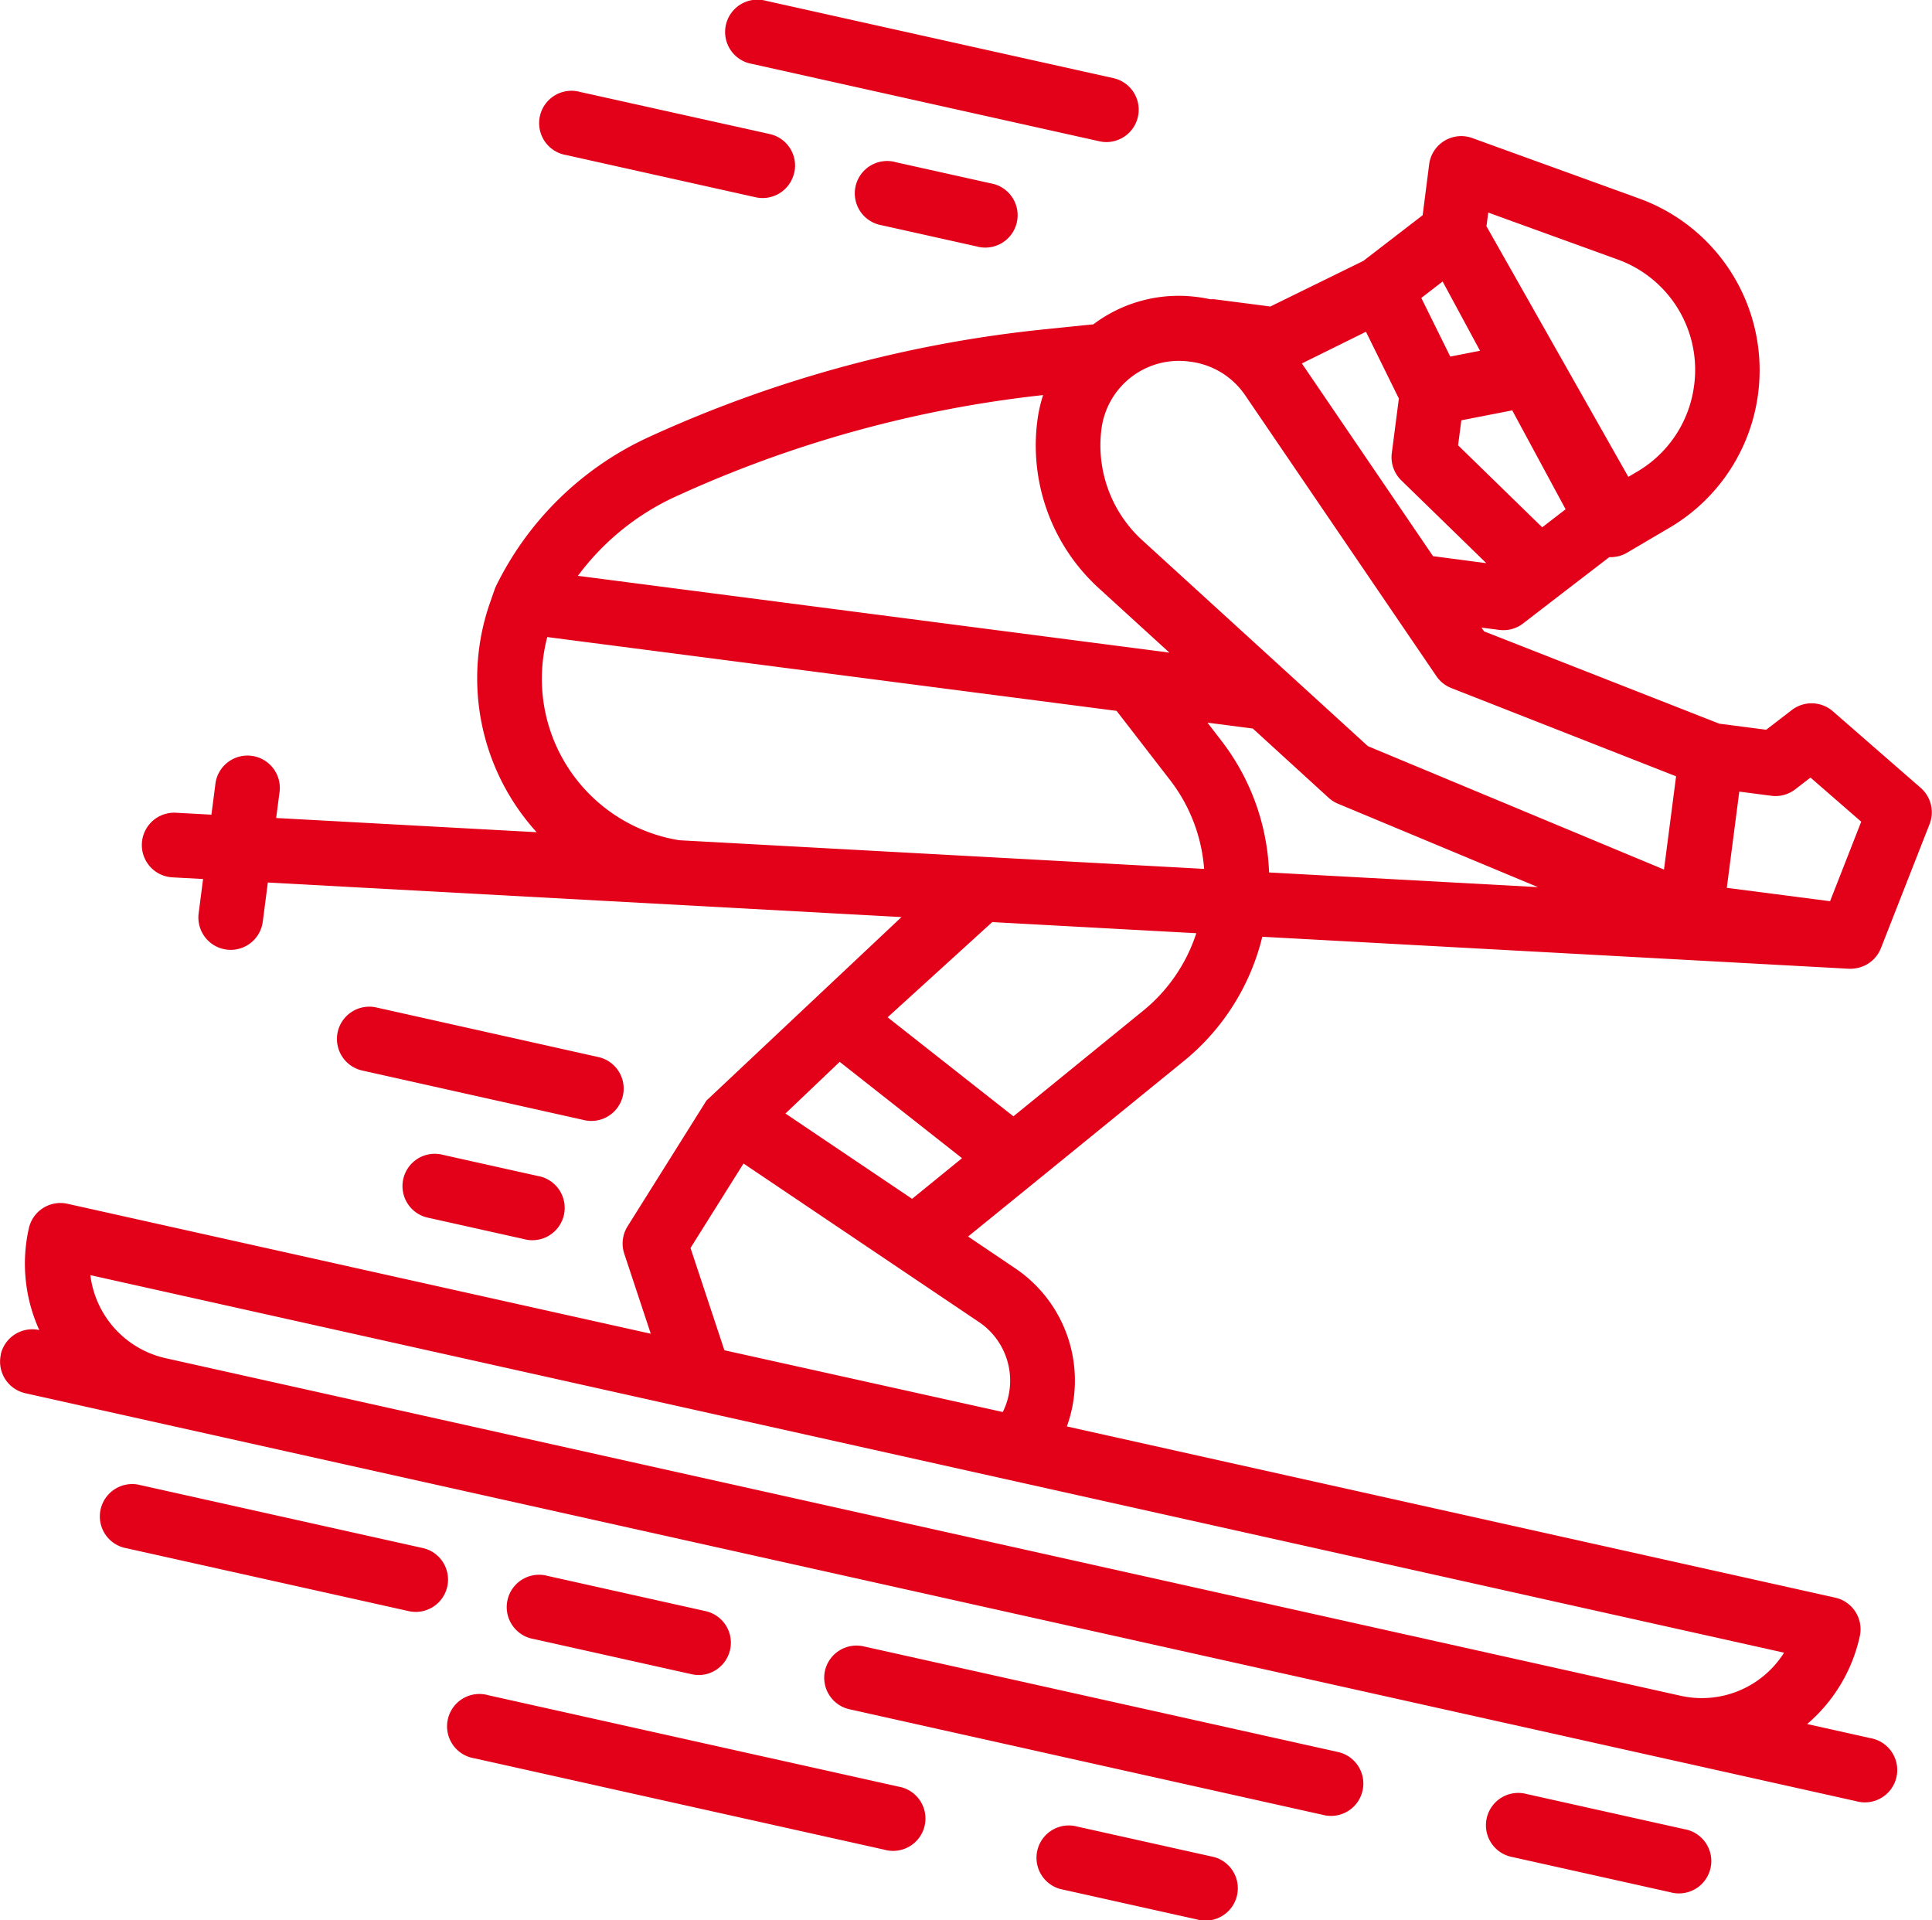 <svg xmlns="http://www.w3.org/2000/svg" id="outline" width="70.466" height="70.019" viewBox="0 0 70.466 70.019"><path id="Trac&#xE9;_8623" data-name="Trac&#xE9; 8623" d="M18.1,94.106a1.18,1.18,0,0,1,1.407-.895,5.853,5.853,0,0,1-.381-3.71,1.18,1.18,0,0,1,1.408-.895l21.276,4.739-.967-2.918a1.18,1.18,0,0,1,.121-1l2.875-4.583s7.115-6.693,7.115-6.693l-23.111-1.26-.185,1.428a1.18,1.18,0,0,1-1.168,1.028,1.2,1.2,0,0,1-.153-.01,1.18,1.18,0,0,1-1.018-1.321l.162-1.253-1.093-.059a1.18,1.18,0,1,1,.128-2.356l1.269.069.14-1.079a1.18,1.18,0,1,1,2.339.3l-.118.9,9.5.518a8.351,8.351,0,0,1-1.732-8.275s.212-.613.227-.646l.006-.015a11.579,11.579,0,0,1,5.586-5.47,45.79,45.79,0,0,1,14.456-3.934l1.723-.176.035,0a5.17,5.17,0,0,1,3.79-1l.062.008c.141.018.28.044.418.074a1.177,1.177,0,0,1,.206.007l1.985.257L67.8,54.223l2.163-1.666L70.2,50.7a1.18,1.18,0,0,1,1.572-.957l6.09,2.206a6.66,6.66,0,0,1,1.111,12l-1.553.914a1.179,1.179,0,0,1-.6.163c-.017,0-.033,0-.05,0l-1.823,1.4-1.321,1.018a1.179,1.179,0,0,1-.72.245,1.167,1.167,0,0,1-.152-.01l-.644-.083.093.137,8.58,3.366,1.71.221.935-.719a1.18,1.18,0,0,1,1.495.045l3.206,2.794a1.18,1.18,0,0,1,.323,1.32l-1.776,4.527a1.177,1.177,0,0,1-.972.739.8.8,0,0,1-.125.01h0c-.021,0-.043,0-.065,0l-21.4-1.167A8.392,8.392,0,0,1,61.253,83.4l-5.462,4.444L53.383,89.8,55.1,90.958a4.933,4.933,0,0,1,1.886,5.768l28.025,6.244a1.18,1.18,0,0,1,.895,1.408,5.851,5.851,0,0,1-1.92,3.2l2.3.513a1.18,1.18,0,1,1-.513,2.3l-6.905-1.539h0L19,95.515a1.18,1.18,0,0,1-.895-1.409ZM48.7,83.431l-1.979,1.884,4.619,3.111,1.822-1.482Zm13.292-7.037a6.032,6.032,0,0,0-1.246-3.244L58.8,70.632,38.035,67.94a5.962,5.962,0,0,0,4.813,7.409Zm1.776-5.118-1.653-.214.5.65a8.368,8.368,0,0,1,1.746,4.812l9.806.535-7.294-3.042a1.181,1.181,0,0,1-.341-.217ZM39.152,65.707l21.573,2.8-2.58-2.354a7.043,7.043,0,0,1-2.236-6.1,5.276,5.276,0,0,1,.21-.937,43.43,43.43,0,0,0-13.4,3.7A9.213,9.213,0,0,0,39.152,65.707Zm35.171-1.769.854-.658L73.23,59.674l-1.857.362-.118.912Zm-3.632-8.964-.778.6,1.057,2.138,1.085-.212Zm9.172,3.793a4.276,4.276,0,0,0-2.8-4.6l-4.708-1.706-.065.5,5.175,9.138.315-.186A4.274,4.274,0,0,0,79.863,58.766Zm-7.579,6.478-3.1-3.018a1.18,1.18,0,0,1-.346-1l.257-1.985-1.2-2.435-2.338,1.156,4.784,7.027ZM71.008,69.8a1.18,1.18,0,0,1-.544-.434L63.488,59.121A2.85,2.85,0,0,0,61.5,57.9l-.062-.008a2.848,2.848,0,0,0-3.19,2.458,4.682,4.682,0,0,0,1.486,4.058l8.231,7.51,10.8,4.5.441-3.4Zm13.1,3.264-.555.428a1.177,1.177,0,0,1-.872.236l-1.17-.152-.455,3.509,3.766.488,1.136-2.9Zm-22.4,5.676-7.443-.406-3.817,3.472,3.21,2.527,1.378,1.084,4.729-3.848a6.048,6.048,0,0,0,1.942-2.829ZM54.649,96.2a2.575,2.575,0,0,0-.868-3.28l-8.589-5.782-1.933,3.08,1.236,3.73Zm28.5,8.777L21.37,91.209a3.546,3.546,0,0,0,2.745,3.028h0L79.38,106.549a3.545,3.545,0,0,0,3.767-1.577Z" transform="translate(-18.074 -44.709)" fill="#e30019"></path><path id="Trac&#xE9;_8624" data-name="Trac&#xE9; 8624" d="M74.54,459.536l5.757,1.283a1.18,1.18,0,1,1-.513,2.3l-5.757-1.283a1.179,1.179,0,1,1,.513-2.3Z" transform="translate(-18.867 -394.117)" fill="#e30019"></path><path id="Trac&#xE9;_8625" data-name="Trac&#xE9; 8625" d="M159.026,423.9a1.18,1.18,0,0,1,1.408-.895L177.7,426.85a1.179,1.179,0,1,1-.513,2.3L159.921,425.3A1.18,1.18,0,0,1,159.026,423.9Z" transform="translate(-128.938 -362.969)" fill="#e30019"></path><path id="Trac&#xE9;_8626" data-name="Trac&#xE9; 8626" d="M322.1,409.217a1.178,1.178,0,0,1-.258-.029l-5.756-1.283a1.18,1.18,0,1,1,.513-2.3l5.756,1.283a1.18,1.18,0,0,1-.255,2.331Z" transform="translate(-296.618 -348.136)" fill="#e30019"></path><path id="Trac&#xE9;_8627" data-name="Trac&#xE9; 8627" d="M386.882,382.988l10.362,2.309a1.179,1.179,0,1,1-.513,2.3l-10.362-2.308a1.18,1.18,0,0,1,.513-2.3Z" transform="translate(-381.866 -328.855)" fill="#e30019"></path><path id="Trac&#xE9;_8628" data-name="Trac&#xE9; 8628" d="M268.9,435.1l14.967,3.334a1.18,1.18,0,1,1-.513,2.3L268.391,437.4a1.18,1.18,0,1,1,.513-2.3Z" transform="translate(-251.099 -373.283)" fill="#e30019"></path><path id="Trac&#xE9;_8629" data-name="Trac&#xE9; 8629" d="M191.656,467.4l4.983,1.11a1.18,1.18,0,1,1-.513,2.3l-4.983-1.11a1.18,1.18,0,0,1,.513-2.3Z" transform="translate(-152.478 -400.817)" fill="#e30019"></path><path id="Trac&#xE9;_8630" data-name="Trac&#xE9; 8630" d="M342.022,265.906a1.18,1.18,0,0,1,1.408-.895l8.059,1.8a1.179,1.179,0,1,1-.513,2.3l-8.06-1.8A1.18,1.18,0,0,1,342.022,265.906Z" transform="translate(-329.705 -228.273)" fill="#e30019"></path><path id="Trac&#xE9;_8631" data-name="Trac&#xE9; 8631" d="M358.2,301.464l3.454.769a1.18,1.18,0,1,1-.513,2.3l-3.454-.77a1.179,1.179,0,1,1,.513-2.3Z" transform="translate(-342.044 -259.351)" fill="#e30019"></path><path id="Trac&#xE9;_8632" data-name="Trac&#xE9; 8632" d="M228.143,21.179a1.179,1.179,0,0,1-.258-.029l-12.664-2.821a1.18,1.18,0,1,1,.513-2.3L228.4,18.848a1.18,1.18,0,0,1-.255,2.331Z" transform="translate(-187.788 -15.998)" fill="#e30019"></path><path id="Trac&#xE9;_8633" data-name="Trac&#xE9; 8633" d="M246.128,55.959l3.454.769a1.18,1.18,0,1,1-.513,2.3l-3.454-.77a1.18,1.18,0,1,1,.513-2.3Z" transform="translate(-213.452 -50.043)" fill="#e30019"></path><path id="Trac&#xE9;_8634" data-name="Trac&#xE9; 8634" d="M308.591,41.51a1.178,1.178,0,0,1-1.408.895l-6.908-1.539a1.18,1.18,0,1,1,.513-2.3L307.7,40.1a1.179,1.179,0,0,1,.895,1.408Z" transform="translate(-279.625 -35.212)" fill="#e30019"></path></svg>